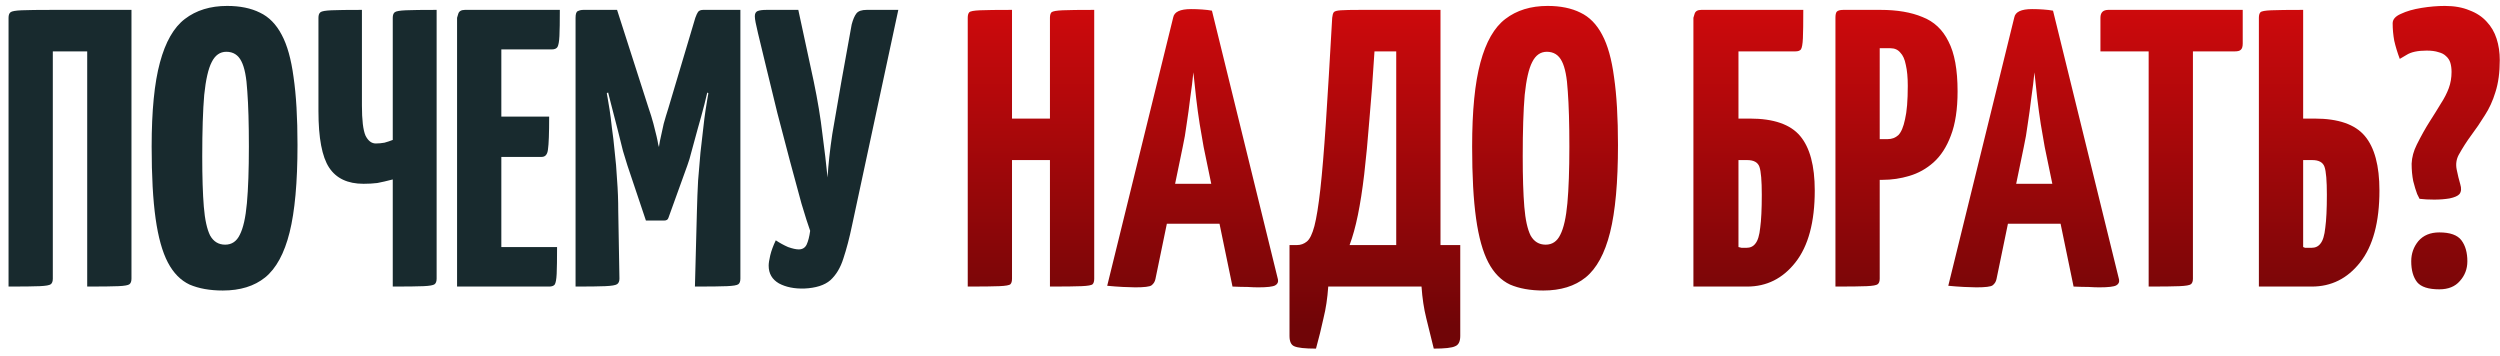<?xml version="1.0" encoding="UTF-8"?> <svg xmlns="http://www.w3.org/2000/svg" width="253" height="36" viewBox="0 0 253 36" fill="none"><path d="M0.865 29V1.8C0.865 1.533 0.932 1.347 1.065 1.24C1.198 1.133 1.572 1.067 2.185 1.04C2.825 1.013 3.878 1 5.345 1H13.305V28.2C13.305 28.467 13.238 28.653 13.105 28.76C12.972 28.867 12.598 28.933 11.985 28.96C11.372 28.987 10.318 29 8.825 29V5.2H5.345V28.2C5.345 28.467 5.278 28.653 5.145 28.76C5.012 28.867 4.638 28.933 4.025 28.96C3.412 28.987 2.358 29 0.865 29ZM22.547 29.4C21.24 29.4 20.12 29.2 19.187 28.8C18.28 28.373 17.547 27.627 16.987 26.56C16.427 25.493 16.014 24.013 15.747 22.12C15.48 20.227 15.347 17.8 15.347 14.84C15.347 11.213 15.627 8.373 16.187 6.32C16.747 4.24 17.587 2.773 18.707 1.92C19.854 1.04 21.28 0.6 22.987 0.6C24.294 0.6 25.4 0.827 26.307 1.28C27.213 1.707 27.947 2.453 28.507 3.52C29.067 4.56 29.467 5.987 29.707 7.8C29.974 9.613 30.107 11.907 30.107 14.68C30.107 18.44 29.84 21.387 29.307 23.52C28.773 25.653 27.947 27.173 26.827 28.08C25.733 28.96 24.307 29.4 22.547 29.4ZM22.787 24.76C23.453 24.76 23.947 24.427 24.267 23.76C24.613 23.093 24.854 22.027 24.987 20.56C25.12 19.093 25.187 17.187 25.187 14.84C25.187 12.52 25.134 10.653 25.027 9.24C24.947 7.827 24.747 6.813 24.427 6.2C24.107 5.56 23.6 5.24 22.907 5.24C22.267 5.24 21.773 5.587 21.427 6.28C21.08 6.947 20.827 8.053 20.667 9.6C20.534 11.147 20.467 13.227 20.467 15.84C20.467 17.92 20.52 19.613 20.627 20.92C20.733 22.227 20.947 23.2 21.267 23.84C21.613 24.453 22.12 24.76 22.787 24.76ZM39.747 29V18.16C39.133 18.32 38.613 18.44 38.187 18.52C37.76 18.573 37.293 18.6 36.787 18.6C35.187 18.6 34.027 18.053 33.307 16.96C32.587 15.867 32.227 13.96 32.227 11.24V1.8C32.227 1.533 32.293 1.347 32.427 1.24C32.56 1.133 32.933 1.067 33.547 1.04C34.16 1.013 35.187 1 36.627 1V10.68C36.627 12.147 36.747 13.16 36.987 13.72C37.253 14.253 37.6 14.52 38.027 14.52C38.32 14.52 38.613 14.493 38.907 14.44C39.2 14.36 39.48 14.267 39.747 14.16V1.8C39.747 1.533 39.813 1.347 39.947 1.24C40.08 1.133 40.453 1.067 41.067 1.04C41.707 1.013 42.747 1 44.187 1V28.2C44.187 28.467 44.12 28.653 43.987 28.76C43.853 28.867 43.48 28.933 42.867 28.96C42.253 28.987 41.213 29 39.747 29ZM46.255 29V1.8C46.255 1.8 46.295 1.667 46.375 1.4C46.455 1.133 46.681 1 47.055 1H56.655C56.655 2.2 56.641 3.08 56.615 3.64C56.588 4.2 56.521 4.573 56.415 4.76C56.308 4.92 56.121 5 55.855 5H50.735V25H56.375C56.375 26.253 56.361 27.16 56.335 27.72C56.308 28.28 56.241 28.64 56.135 28.8C56.028 28.933 55.841 29 55.575 29H46.255ZM46.575 15.88V11.8H55.575C55.575 13.48 55.535 14.587 55.455 15.12C55.401 15.627 55.188 15.88 54.815 15.88H46.575ZM65.367 22.32L63.487 16.72C63.38 16.4 63.233 15.92 63.047 15.28C62.887 14.613 62.7 13.867 62.487 13.04C62.273 12.213 62.06 11.387 61.847 10.56C61.633 9.707 61.434 8.92 61.247 8.2C61.087 7.48 60.953 6.907 60.847 6.48C60.74 6.027 60.687 5.8 60.687 5.8L62.447 1L65.607 10.84C65.82 11.453 65.993 12.013 66.127 12.52C66.26 13.027 66.367 13.453 66.447 13.8C66.527 14.147 66.58 14.413 66.607 14.6C66.66 14.787 66.687 14.88 66.687 14.88C66.687 14.88 66.7 14.787 66.727 14.6C66.754 14.413 66.807 14.147 66.887 13.8C66.967 13.427 67.06 13 67.167 12.52C67.3 12.04 67.46 11.507 67.647 10.92L70.367 1.8L72.447 5.88C72.447 5.88 72.394 6.093 72.287 6.52C72.18 6.947 72.034 7.52 71.847 8.24C71.687 8.933 71.5 9.707 71.287 10.56C71.073 11.387 70.847 12.213 70.607 13.04C70.394 13.84 70.194 14.573 70.007 15.24C69.847 15.88 69.7 16.373 69.567 16.72L67.647 22.04C67.594 22.227 67.447 22.32 67.207 22.32H65.367ZM58.247 29V1.8C58.247 1.4 58.327 1.173 58.487 1.12C58.647 1.04 58.834 1 59.047 1H62.447L62.687 8.6L61.407 9.44C61.407 9.44 61.434 9.587 61.487 9.88C61.54 10.147 61.607 10.547 61.687 11.08C61.767 11.587 61.847 12.213 61.927 12.96C62.033 13.68 62.127 14.48 62.207 15.36C62.313 16.24 62.394 17.187 62.447 18.2C62.527 19.213 62.567 20.267 62.567 21.36L62.687 28.2C62.687 28.467 62.607 28.653 62.447 28.76C62.287 28.867 61.887 28.933 61.247 28.96C60.633 28.987 59.633 29 58.247 29ZM70.327 29L70.527 21.4C70.553 20.307 70.594 19.267 70.647 18.28C70.727 17.267 70.807 16.32 70.887 15.44C70.993 14.533 71.087 13.72 71.167 13C71.247 12.253 71.327 11.627 71.407 11.12C71.487 10.587 71.553 10.173 71.607 9.88C71.66 9.587 71.687 9.44 71.687 9.44L70.367 8.52V1.8C70.474 1.507 70.567 1.307 70.647 1.2C70.754 1.067 70.927 1 71.167 1C72.42 1 73.3 1 73.807 1C74.34 1 74.66 1 74.767 1C74.874 1 74.927 1 74.927 1V28.2C74.927 28.467 74.86 28.653 74.727 28.76C74.594 28.867 74.207 28.933 73.567 28.96C72.954 28.987 71.874 29 70.327 29ZM81.389 29.2C80.376 29.227 79.523 29.053 78.829 28.68C78.136 28.28 77.789 27.68 77.789 26.88C77.789 26.64 77.843 26.293 77.949 25.84C78.056 25.387 78.243 24.88 78.509 24.32C78.909 24.587 79.323 24.813 79.749 25C80.203 25.16 80.563 25.24 80.829 25.24C81.203 25.24 81.469 25.08 81.629 24.76C81.789 24.413 81.909 23.947 81.989 23.36C81.776 22.773 81.483 21.853 81.109 20.6C80.763 19.347 80.376 17.92 79.949 16.32C79.523 14.72 79.096 13.093 78.669 11.44C78.269 9.787 77.896 8.253 77.549 6.84C77.203 5.4 76.923 4.24 76.709 3.36C76.603 2.907 76.523 2.547 76.469 2.28C76.416 2.013 76.389 1.8 76.389 1.64C76.389 1.373 76.483 1.2 76.669 1.12C76.856 1.04 77.163 1 77.589 1H80.789L82.349 8.24C82.749 10.16 83.043 11.933 83.229 13.56C83.443 15.16 83.616 16.627 83.749 17.96C83.829 16.627 83.989 15.16 84.229 13.56C84.496 11.96 84.803 10.187 85.149 8.24L86.189 2.48C86.323 1.973 86.483 1.6 86.669 1.36C86.856 1.12 87.203 1 87.709 1H90.909L86.229 22.8C85.963 24.08 85.669 25.2 85.349 26.16C85.056 27.093 84.616 27.827 84.029 28.36C83.443 28.867 82.563 29.147 81.389 29.2Z" fill="#182A2E"></path><path d="M106.255 29V1.8C106.255 1.533 106.309 1.347 106.415 1.24C106.549 1.133 106.922 1.067 107.535 1.04C108.149 1.013 109.215 1 110.735 1V28.2C110.735 28.467 110.682 28.653 110.575 28.76C110.469 28.867 110.095 28.933 109.455 28.96C108.842 28.987 107.775 29 106.255 29ZM97.935 29V1.8C97.935 1.533 97.989 1.347 98.095 1.24C98.202 1.133 98.562 1.067 99.175 1.04C99.815 1.013 100.895 1 102.415 1V28.2C102.415 28.467 102.362 28.653 102.255 28.76C102.149 28.867 101.775 28.933 101.135 28.96C100.522 28.987 99.455 29 97.935 29ZM100.055 16.2V12H108.255L108.295 16.2H100.055ZM114.889 29.08C114.595 29.08 114.182 29.067 113.649 29.04C113.115 29.013 112.582 28.973 112.049 28.92L118.729 1.76C118.835 1.2 119.435 0.92 120.529 0.92C120.902 0.92 121.275 0.933 121.649 0.96C122.049 0.987 122.382 1.027 122.649 1.08L129.329 28.28C129.382 28.547 129.289 28.747 129.049 28.88C128.809 29.013 128.235 29.08 127.329 29.08C127.035 29.08 126.675 29.067 126.249 29.04C125.822 29.04 125.315 29.027 124.729 29L121.809 14.88C121.675 14.16 121.542 13.387 121.409 12.56C121.275 11.707 121.155 10.827 121.049 9.92C120.942 9.013 120.849 8.147 120.769 7.32C120.689 8.147 120.582 9.013 120.449 9.92C120.342 10.827 120.222 11.707 120.089 12.56C119.982 13.387 119.849 14.16 119.689 14.88L116.929 28.24C116.875 28.507 116.742 28.72 116.529 28.88C116.342 29.013 115.795 29.08 114.889 29.08ZM116.609 22.64V18.6H125.649V22.64H116.609ZM133.178 35.28C132.058 35.28 131.325 35.2 130.978 35.04C130.658 34.907 130.498 34.56 130.498 34V24.8H131.258C131.632 24.8 131.965 24.68 132.258 24.44C132.552 24.2 132.805 23.68 133.018 22.88C133.232 22.053 133.432 20.813 133.618 19.16C133.805 17.48 133.992 15.24 134.178 12.44C134.365 9.613 134.578 6.067 134.818 1.8C134.845 1.533 134.898 1.347 134.978 1.24C135.058 1.133 135.298 1.067 135.698 1.04C136.098 1.013 136.765 1 137.698 1H145.778V24.8H147.778V34C147.778 34.56 147.605 34.907 147.258 35.04C146.938 35.2 146.218 35.28 145.098 35.28C144.832 34.213 144.578 33.187 144.338 32.2C144.098 31.24 143.938 30.173 143.858 29H134.418C134.338 30.173 134.178 31.24 133.938 32.2C133.725 33.187 133.472 34.213 133.178 35.28ZM136.578 24.8H141.298V5.2H139.098C138.938 7.787 138.765 10.107 138.578 12.16C138.418 14.213 138.245 16.04 138.058 17.64C137.872 19.213 137.658 20.587 137.418 21.76C137.178 22.933 136.898 23.947 136.578 24.8ZM156.18 29.4C154.873 29.4 153.753 29.2 152.82 28.8C151.913 28.373 151.18 27.627 150.62 26.56C150.06 25.493 149.646 24.013 149.38 22.12C149.113 20.227 148.98 17.8 148.98 14.84C148.98 11.213 149.26 8.373 149.82 6.32C150.38 4.24 151.22 2.773 152.34 1.92C153.486 1.04 154.913 0.6 156.62 0.6C157.926 0.6 159.033 0.827 159.94 1.28C160.846 1.707 161.58 2.453 162.14 3.52C162.7 4.56 163.1 5.987 163.34 7.8C163.606 9.613 163.74 11.907 163.74 14.68C163.74 18.44 163.473 21.387 162.94 23.52C162.406 25.653 161.58 27.173 160.46 28.08C159.366 28.96 157.94 29.4 156.18 29.4ZM156.42 24.76C157.086 24.76 157.58 24.427 157.9 23.76C158.246 23.093 158.486 22.027 158.62 20.56C158.753 19.093 158.82 17.187 158.82 14.84C158.82 12.52 158.766 10.653 158.66 9.24C158.58 7.827 158.38 6.813 158.06 6.2C157.74 5.56 157.233 5.24 156.54 5.24C155.9 5.24 155.406 5.587 155.06 6.28C154.713 6.947 154.46 8.053 154.3 9.6C154.166 11.147 154.1 13.227 154.1 15.84C154.1 17.92 154.153 19.613 154.26 20.92C154.366 22.227 154.58 23.2 154.9 23.84C155.246 24.453 155.753 24.76 156.42 24.76ZM171.373 29V1.8C171.373 1.8 171.413 1.667 171.493 1.4C171.573 1.133 171.799 1 172.173 1H182.493C182.493 2.333 182.479 3.293 182.453 3.88C182.426 4.467 182.359 4.84 182.253 5C182.146 5.133 181.959 5.2 181.693 5.2H175.933V12H177.093C179.493 12 181.186 12.587 182.173 13.76C183.159 14.933 183.653 16.773 183.653 19.28C183.653 22.48 182.999 24.907 181.693 26.56C180.413 28.187 178.786 29 176.813 29H171.373ZM176.733 25.08C177.133 25.08 177.439 24.933 177.653 24.64C177.893 24.347 178.053 23.813 178.133 23.04C178.239 22.267 178.293 21.16 178.293 19.72C178.293 18.28 178.213 17.333 178.053 16.88C177.893 16.427 177.479 16.2 176.813 16.2H175.933V25C176.039 25.027 176.146 25.053 176.253 25.08C176.386 25.08 176.546 25.08 176.733 25.08ZM187.067 18.2C186.614 18.2 186.347 18.12 186.267 17.96C186.187 17.8 186.147 17.507 186.147 17.08V1.8C186.147 1.8 186.16 1.667 186.187 1.4C186.214 1.133 186.44 1 186.867 1H190.307C191.987 1 193.4 1.24 194.547 1.72C195.72 2.173 196.6 3 197.187 4.2C197.8 5.373 198.107 7.053 198.107 9.24C198.107 11.053 197.88 12.547 197.427 13.72C197 14.867 196.414 15.773 195.667 16.44C194.947 17.08 194.134 17.533 193.227 17.8C192.347 18.067 191.44 18.2 190.507 18.2H187.067ZM185.747 29V1.8C185.747 1.507 185.787 1.307 185.867 1.2C185.974 1.067 186.2 1 186.547 1H189.427C189.827 1 190.054 1.133 190.107 1.4C190.187 1.667 190.227 1.8 190.227 1.8V28.2C190.227 28.467 190.16 28.653 190.027 28.76C189.894 28.867 189.52 28.933 188.907 28.96C188.294 28.987 187.24 29 185.747 29ZM190.227 14.08H191.027C191.454 14.08 191.814 13.947 192.107 13.68C192.4 13.387 192.627 12.853 192.787 12.08C192.974 11.307 193.067 10.173 193.067 8.68C193.067 7.827 193 7.12 192.867 6.56C192.76 6 192.574 5.587 192.307 5.32C192.067 5.027 191.734 4.88 191.307 4.88H190.227V14.08ZM200.006 29.08C199.713 29.08 199.299 29.067 198.766 29.04C198.233 29.013 197.699 28.973 197.166 28.92L203.846 1.76C203.953 1.2 204.553 0.92 205.646 0.92C206.019 0.92 206.393 0.933 206.766 0.96C207.166 0.987 207.499 1.027 207.766 1.08L214.446 28.28C214.499 28.547 214.406 28.747 214.166 28.88C213.926 29.013 213.353 29.08 212.446 29.08C212.153 29.08 211.793 29.067 211.366 29.04C210.939 29.04 210.433 29.027 209.846 29L206.926 14.88C206.793 14.16 206.659 13.387 206.526 12.56C206.393 11.707 206.273 10.827 206.166 9.92C206.059 9.013 205.966 8.147 205.886 7.32C205.806 8.147 205.699 9.013 205.566 9.92C205.459 10.827 205.339 11.707 205.206 12.56C205.099 13.387 204.966 14.16 204.806 14.88L202.046 28.24C201.993 28.507 201.859 28.72 201.646 28.88C201.459 29.013 200.913 29.08 200.006 29.08ZM201.726 22.64V18.6H210.766V22.64H201.726ZM217.444 29V1.4C217.444 1.4 217.471 1.4 217.524 1.4C217.604 1.4 217.844 1.4 218.244 1.4H221.124C221.524 1.4 221.751 1.4 221.804 1.4C221.884 1.4 221.924 1.4 221.924 1.4V28.2C221.924 28.467 221.857 28.653 221.724 28.76C221.591 28.867 221.204 28.933 220.564 28.96C219.951 28.987 218.911 29 217.444 29ZM212.564 5.2V1.8C212.564 1.267 212.831 1 213.364 1H226.964V4.4C226.964 4.72 226.897 4.933 226.764 5.04C226.657 5.147 226.457 5.2 226.164 5.2H212.564ZM228.599 29V1.8C228.599 1.533 228.653 1.347 228.759 1.24C228.866 1.133 229.226 1.067 229.839 1.04C230.479 1.013 231.559 1 233.079 1V12H234.239C236.639 12 238.333 12.587 239.319 13.76C240.306 14.933 240.799 16.773 240.799 19.28C240.799 22.48 240.146 24.907 238.839 26.56C237.559 28.187 235.933 29 233.959 29H228.599ZM233.919 25.08C234.319 25.08 234.626 24.933 234.839 24.64C235.079 24.347 235.239 23.813 235.319 23.04C235.426 22.267 235.479 21.16 235.479 19.72C235.479 18.28 235.399 17.333 235.239 16.88C235.079 16.427 234.666 16.2 233.999 16.2H233.079V25C233.159 25.027 233.226 25.053 233.279 25.08C233.359 25.08 233.453 25.08 233.559 25.08C233.666 25.08 233.786 25.08 233.919 25.08ZM244.857 20.12C244.857 20.12 244.777 19.96 244.617 19.64C244.484 19.293 244.351 18.853 244.217 18.32C244.111 17.787 244.057 17.2 244.057 16.56C244.084 15.92 244.257 15.28 244.577 14.64C245.031 13.733 245.471 12.947 245.897 12.28C246.324 11.613 246.697 11.013 247.017 10.48C247.364 9.947 247.631 9.427 247.817 8.92C248.004 8.413 248.097 7.867 248.097 7.28C248.097 6.933 248.057 6.627 247.977 6.36C247.897 6.093 247.751 5.867 247.537 5.68C247.351 5.493 247.097 5.36 246.777 5.28C246.457 5.173 246.057 5.12 245.577 5.12C244.671 5.12 243.991 5.267 243.537 5.56C243.084 5.827 242.857 5.96 242.857 5.96C242.617 5.32 242.431 4.707 242.297 4.12C242.191 3.533 242.137 2.947 242.137 2.36C242.137 1.96 242.417 1.64 242.977 1.4C243.537 1.133 244.231 0.933 245.057 0.8C245.884 0.667 246.671 0.6 247.417 0.6C248.377 0.6 249.204 0.747 249.897 1.04C250.617 1.307 251.204 1.693 251.657 2.2C252.111 2.68 252.444 3.253 252.657 3.92C252.871 4.587 252.977 5.307 252.977 6.08C252.977 7.333 252.831 8.413 252.537 9.32C252.271 10.2 251.911 10.987 251.457 11.68C251.031 12.373 250.577 13.04 250.097 13.68C249.644 14.293 249.217 14.96 248.817 15.68C248.577 16.133 248.511 16.627 248.617 17.16C248.724 17.693 248.844 18.187 248.977 18.64C249.111 19.067 249.084 19.4 248.897 19.64C248.737 19.827 248.404 19.973 247.897 20.08C247.417 20.16 246.897 20.2 246.337 20.2C245.777 20.2 245.284 20.173 244.857 20.12ZM246.857 29.28C245.764 29.28 245.017 29.04 244.617 28.56C244.217 28.053 244.017 27.347 244.017 26.44C244.017 25.667 244.257 24.987 244.737 24.4C245.244 23.813 245.951 23.52 246.857 23.52C247.951 23.52 248.697 23.787 249.097 24.32C249.497 24.853 249.697 25.56 249.697 26.44C249.697 27.213 249.444 27.88 248.937 28.44C248.457 29 247.764 29.28 246.857 29.28Z" fill="url(#paint0_linear_65_6)"></path><defs><linearGradient id="paint0_linear_65_6" x1="126.5" y1="33" x2="126.5" y2="-2" gradientUnits="userSpaceOnUse"><stop stop-color="#700507"></stop><stop offset="1" stop-color="#D60A0D"></stop></linearGradient></defs></svg> 